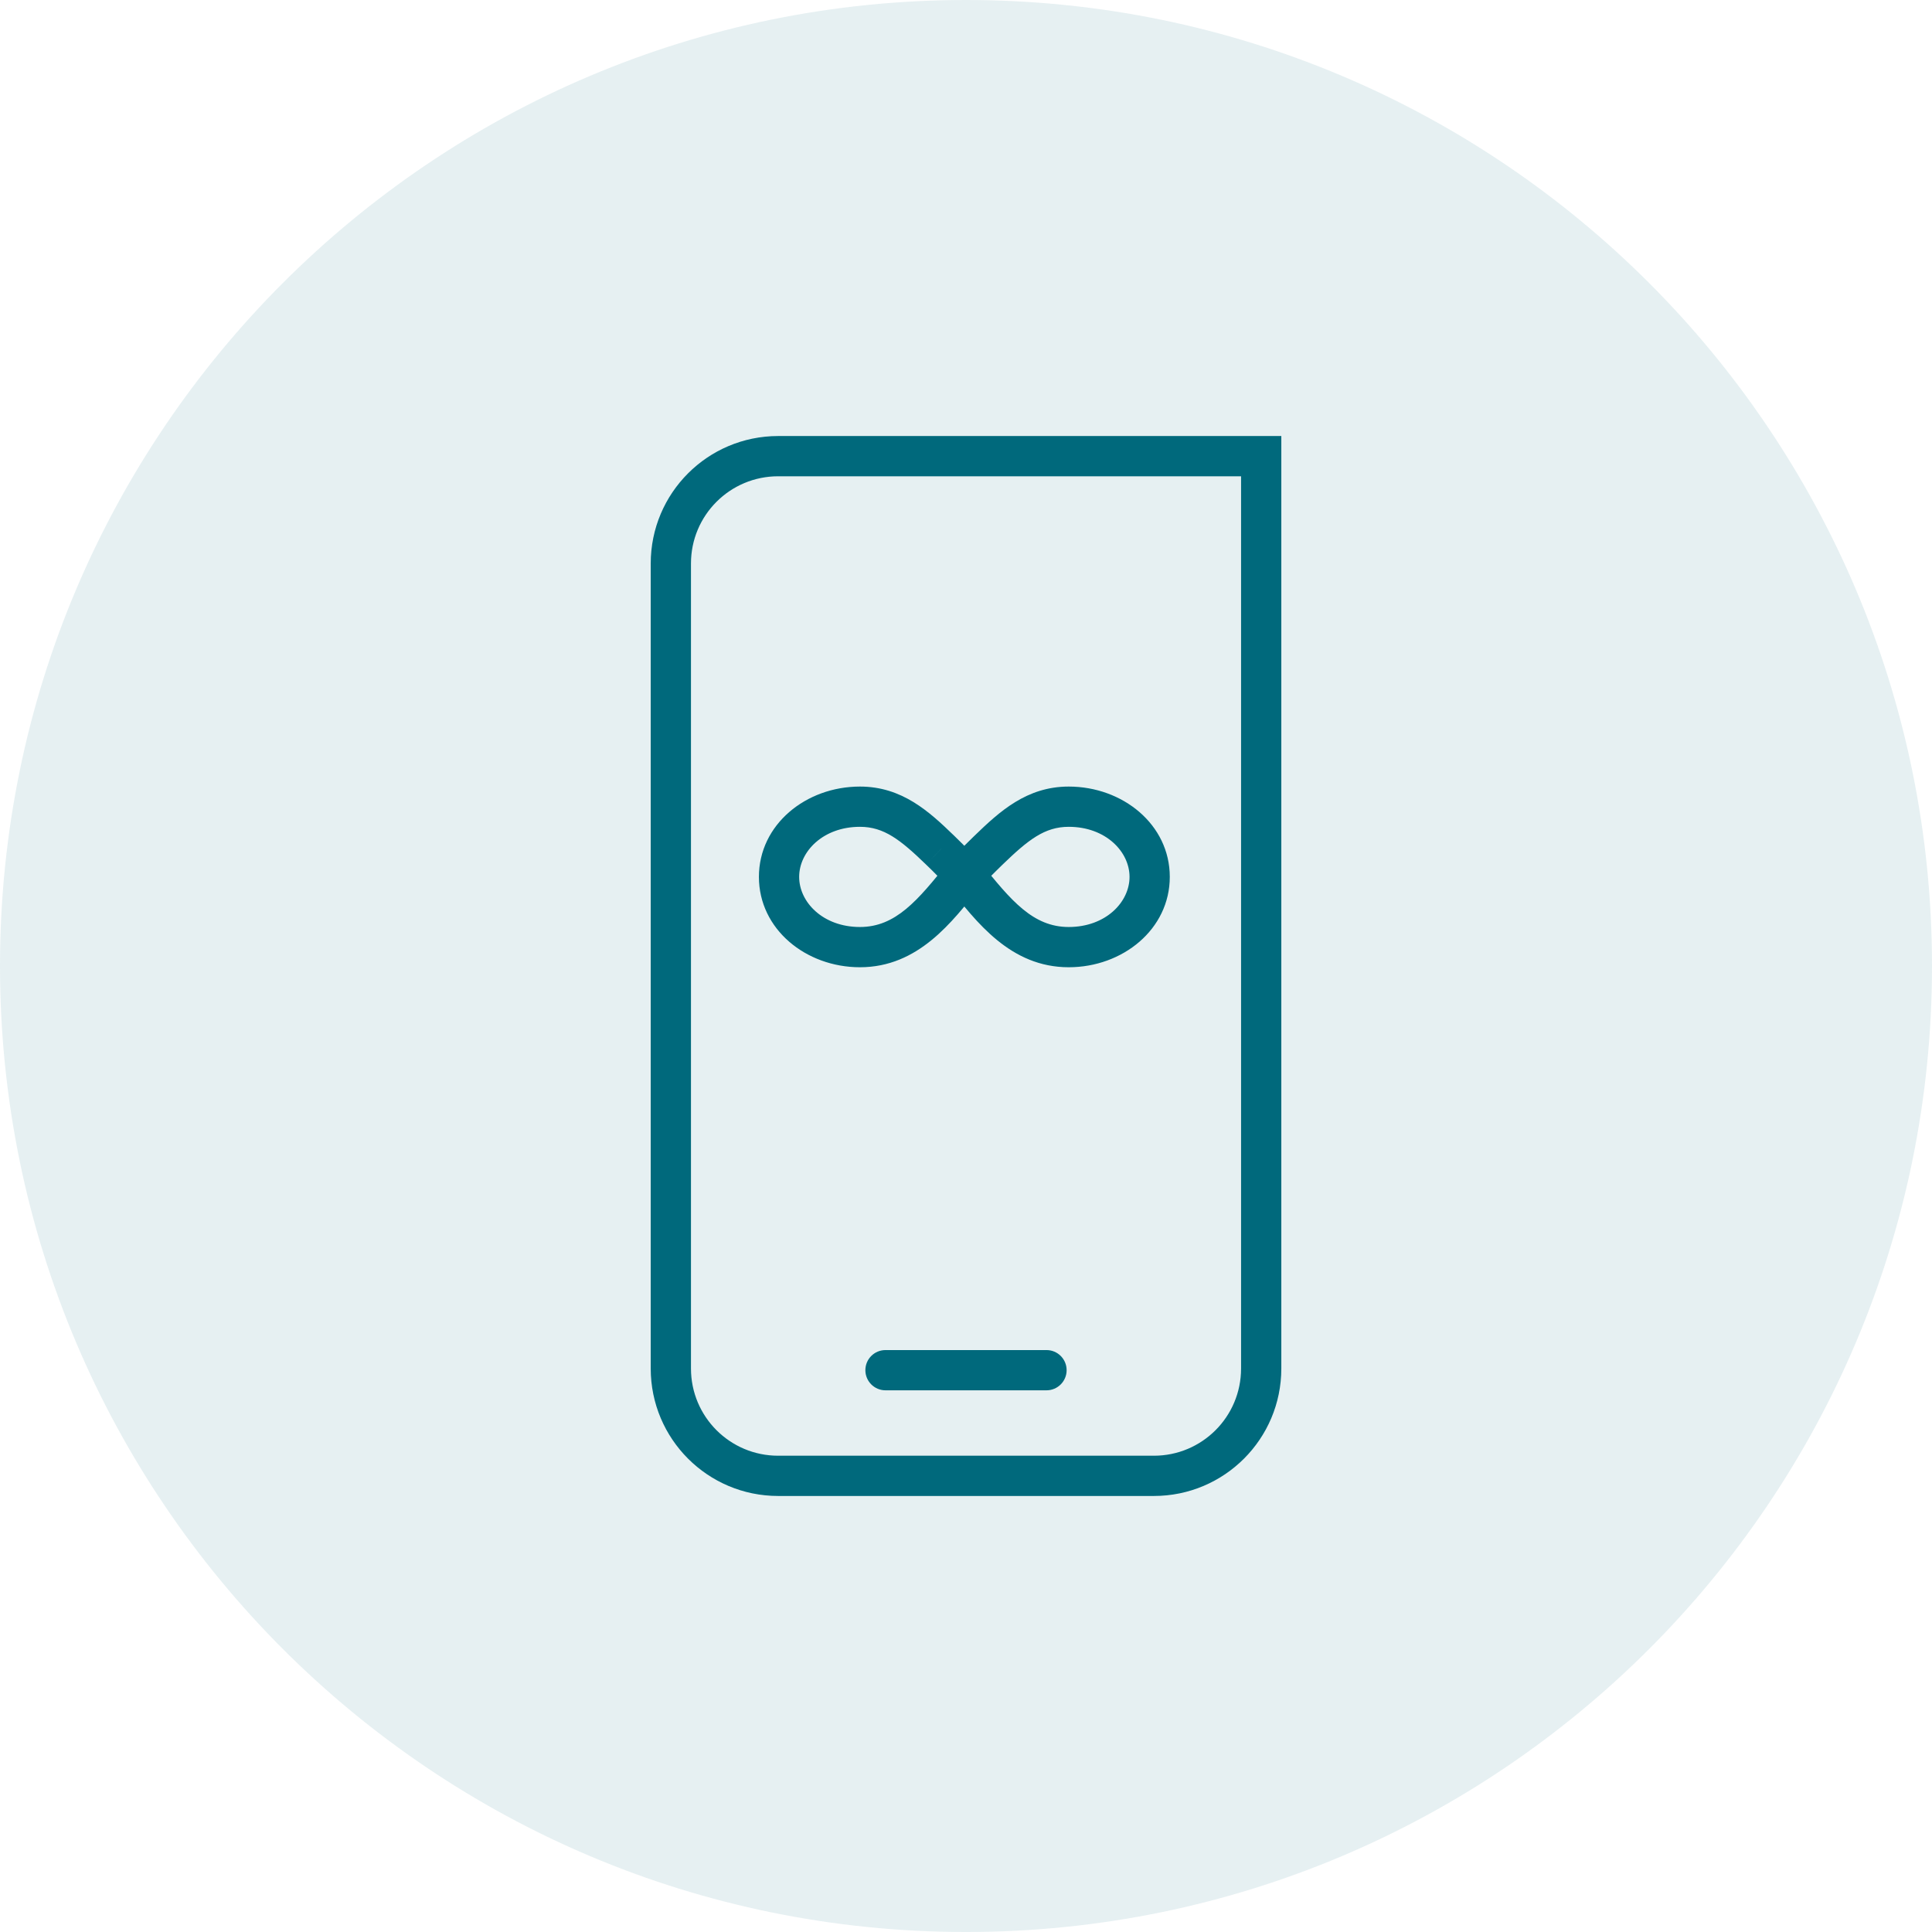 <svg width="48" height="48" viewBox="0 0 48 48" fill="none" xmlns="http://www.w3.org/2000/svg">
<path d="M0 24C0 10.745 10.745 0 24 0C37.255 0 48 10.745 48 24C48 37.255 37.255 48 24 48C10.745 48 0 37.255 0 24Z" fill="#00697C" fill-opacity="0.1"/>
<path d="M22 33.542C21.724 33.542 21.5 33.765 21.5 34.042C21.5 34.318 21.724 34.542 22 34.542V33.542ZM26 34.542C26.276 34.542 26.5 34.318 26.5 34.042C26.5 33.765 26.276 33.542 26 33.542V34.542ZM31.334 11.333H31.834V10.833H31.334V11.333ZM24.563 21.12L24.907 21.482L24.91 21.479L24.563 21.12ZM23.355 21.12L23.007 21.479L23.01 21.482L23.355 21.12ZM22 34.542H26V33.542H22V34.542ZM19.334 11.833H31.334V10.833H19.334V11.833ZM30.834 11.333V34H31.834V11.333H30.834ZM30.834 34C30.834 35.198 29.865 36.167 28.667 36.167V37.167C30.417 37.167 31.834 35.75 31.834 34H30.834ZM28.667 36.167H19.334V37.167H28.667V36.167ZM19.334 36.167C18.136 36.167 17.167 35.198 17.167 34H16.167C16.167 35.75 17.584 37.167 19.334 37.167V36.167ZM17.167 34V14H16.167V34H17.167ZM17.167 14C17.167 12.802 18.136 11.833 19.334 11.833V10.833C17.584 10.833 16.167 12.25 16.167 14H17.167ZM24.317 22.073C24.51 21.875 24.659 21.726 24.759 21.627C24.808 21.578 24.846 21.541 24.871 21.517C24.884 21.505 24.893 21.496 24.899 21.49C24.902 21.487 24.904 21.485 24.906 21.484C24.907 21.483 24.907 21.483 24.907 21.482C24.907 21.482 24.907 21.482 24.907 21.482C24.907 21.482 24.907 21.482 24.907 21.482C24.907 21.482 24.907 21.482 24.907 21.482C24.907 21.482 24.907 21.482 24.907 21.482C24.907 21.482 24.907 21.482 24.563 21.12C24.218 20.757 24.218 20.757 24.218 20.758C24.218 20.758 24.218 20.758 24.218 20.758C24.218 20.758 24.218 20.758 24.218 20.758C24.218 20.758 24.218 20.758 24.218 20.758C24.218 20.758 24.218 20.758 24.217 20.758C24.217 20.759 24.216 20.76 24.215 20.761C24.213 20.762 24.21 20.765 24.207 20.768C24.2 20.775 24.189 20.785 24.175 20.799C24.148 20.825 24.108 20.864 24.056 20.916C23.951 21.019 23.798 21.172 23.601 21.375L24.317 22.073ZM24.91 21.479C25.545 20.866 25.953 20.542 26.552 20.542V19.542C25.506 19.542 24.831 20.165 24.215 20.76L24.91 21.479ZM26.552 20.542C27.472 20.542 28.063 21.16 28.063 21.786H29.063C29.063 20.485 27.893 19.542 26.552 19.542V20.542ZM28.063 21.786C28.063 22.413 27.472 23.031 26.552 23.031V24.031C27.893 24.031 29.063 23.087 29.063 21.786H28.063ZM26.552 23.031C25.669 23.031 25.119 22.38 24.35 21.413L23.567 22.035C24.256 22.901 25.102 24.031 26.552 24.031V23.031ZM23.567 21.413C22.798 22.38 22.248 23.031 21.365 23.031V24.031C22.815 24.031 23.661 22.901 24.35 22.035L23.567 21.413ZM21.365 23.031C20.445 23.031 19.855 22.413 19.855 21.786H18.855C18.855 23.087 20.024 24.031 21.365 24.031V23.031ZM19.855 21.786C19.855 21.16 20.445 20.542 21.365 20.542V19.542C20.024 19.542 18.855 20.485 18.855 21.786H19.855ZM21.365 20.542C21.964 20.542 22.372 20.866 23.007 21.479L23.702 20.76C23.087 20.165 22.412 19.542 21.365 19.542V20.542ZM23.355 21.12C23.01 21.482 23.01 21.482 23.01 21.482C23.01 21.482 23.01 21.482 23.01 21.482C23.01 21.482 23.01 21.482 23.01 21.482C23.01 21.482 23.01 21.482 23.01 21.482C23.01 21.482 23.01 21.482 23.01 21.482C23.01 21.483 23.011 21.483 23.012 21.484C23.013 21.485 23.015 21.487 23.018 21.49C23.024 21.496 23.034 21.505 23.046 21.517C23.071 21.541 23.109 21.578 23.159 21.627C23.259 21.726 23.407 21.875 23.601 22.073L24.317 21.375C24.119 21.172 23.966 21.019 23.861 20.916C23.809 20.864 23.769 20.825 23.742 20.799C23.728 20.785 23.718 20.775 23.711 20.768C23.707 20.765 23.704 20.762 23.702 20.761C23.701 20.76 23.701 20.759 23.7 20.758C23.7 20.758 23.7 20.758 23.7 20.758C23.699 20.758 23.699 20.758 23.699 20.758C23.699 20.758 23.699 20.758 23.699 20.758C23.699 20.758 23.699 20.758 23.699 20.758C23.699 20.757 23.699 20.757 23.355 21.12Z" fill="#00697C"/>
</svg>
